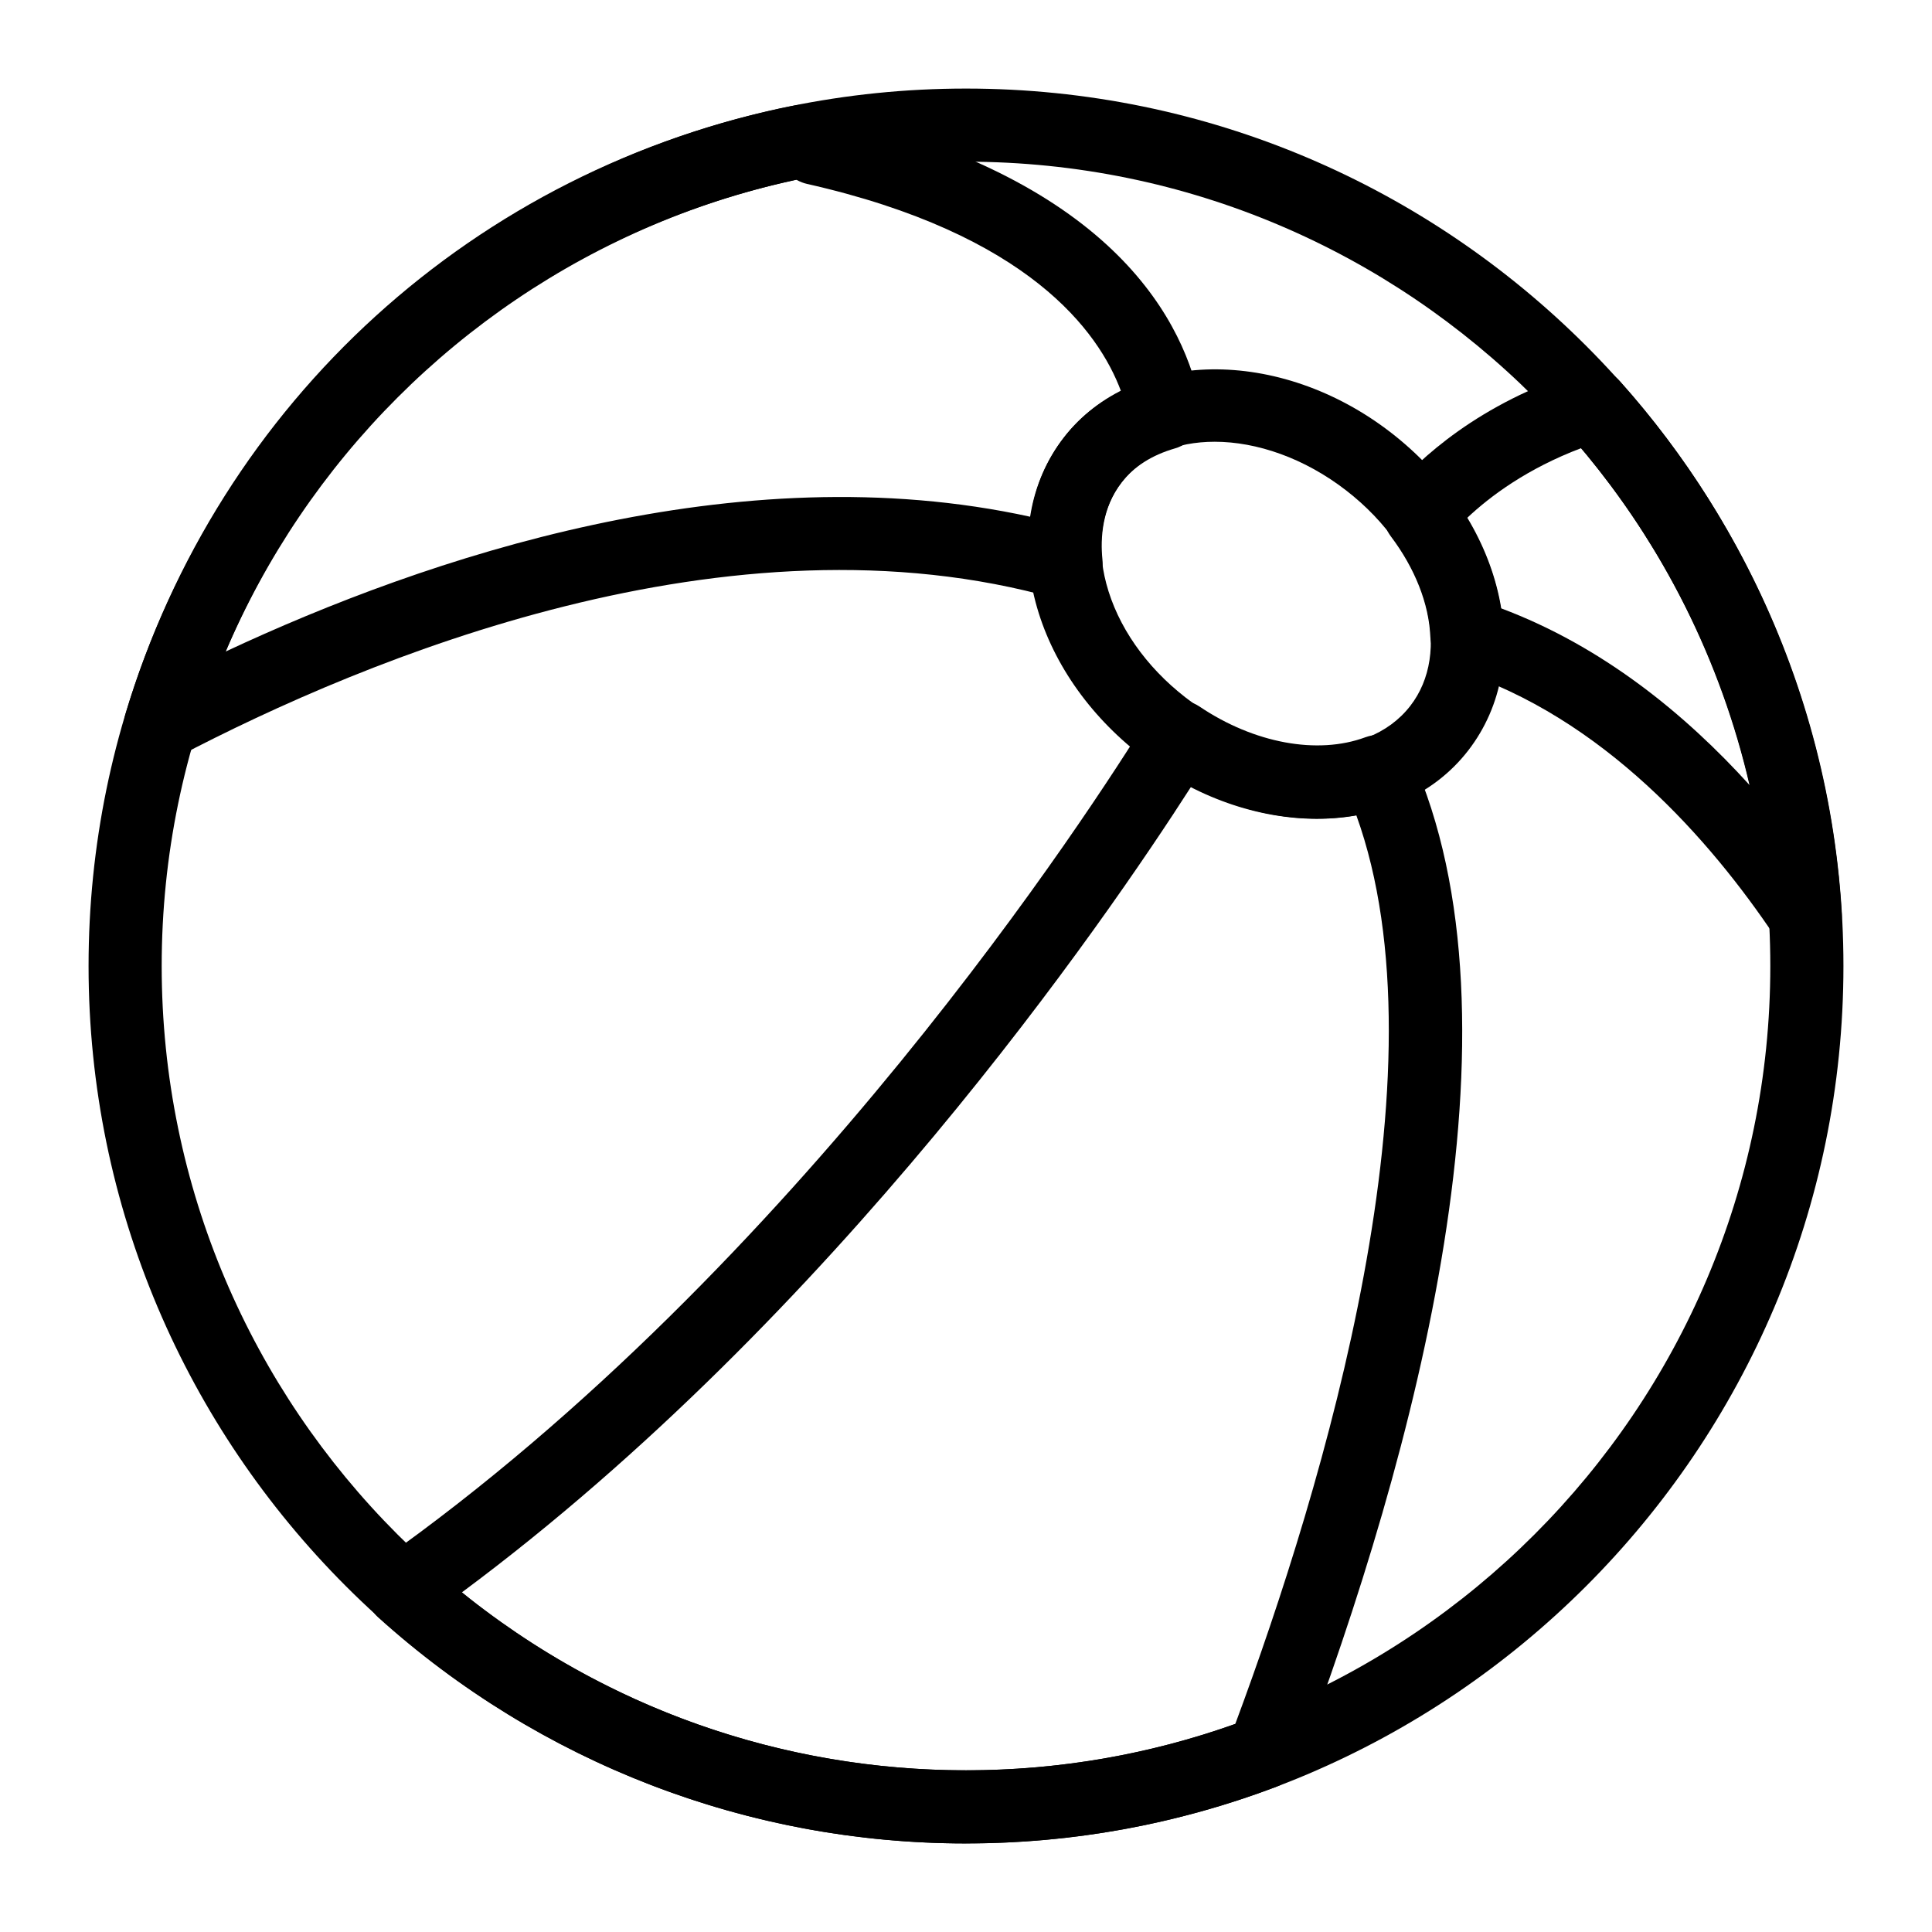 <?xml version="1.0" encoding="UTF-8"?>
<!-- Uploaded to: ICON Repo, www.svgrepo.com, Generator: ICON Repo Mixer Tools -->
<svg fill="#000000" width="800px" height="800px" version="1.1" viewBox="144 144 512 512" xmlns="http://www.w3.org/2000/svg">
 <g>
  <path d="m400 632.53c-128.21 0-232.53-104.32-232.53-232.53 0-128.21 104.31-232.53 232.53-232.53s232.53 104.31 232.53 232.53c0 128.21-104.32 232.53-232.53 232.53zm0-445.68c-117.53 0-213.15 95.621-213.15 213.15s95.617 213.15 213.15 213.15 213.15-95.617 213.15-213.15c0.004-117.53-95.613-213.15-213.14-213.15z"/>
  <path d="m493 360.99c-15.445 0-32.176-5.582-46.656-16.805-13.926-10.797-23.844-25.219-27.91-40.613-4.316-16.332-1.641-31.832 7.523-43.645 18.273-23.562 57.172-24.129 86.707-1.246 13.926 10.797 23.84 25.219 27.906 40.613 4.32 16.332 1.645 31.832-7.516 43.645-9.316 12.016-23.992 18.051-40.055 18.051zm-27.102-99.922c-10.121 0-19.059 3.555-24.633 10.734-5.379 6.934-6.832 16.457-4.094 26.824 2.984 11.301 10.461 22.039 21.043 30.242 21.094 16.355 47.797 17.34 59.527 2.199 5.379-6.934 6.832-16.457 4.094-26.824-2.984-11.297-10.461-22.039-21.047-30.242-11.07-8.586-23.703-12.934-34.891-12.934z"/>
  <path d="m186.53 345.72c-2.203 0-4.391-0.754-6.164-2.215-3.004-2.481-4.234-6.519-3.117-10.25 24.773-82.809 92.793-144.63 177.5-161.34 2.25-0.426 4.566-0.074 6.566 1.027l2.156 1.195c76.645 17.707 94.801 56.168 98.789 77.598 0.914 4.902-2.039 9.695-6.828 11.078-6.16 1.785-10.922 4.805-14.168 8.988-5.258 6.777-5.676 14.906-5.106 20.527 0.32 3.191-0.957 6.34-3.414 8.402-2.461 2.062-5.801 2.777-8.871 1.898-86.27-24.434-182.92 15.805-232.85 41.984-1.422 0.742-2.965 1.109-4.5 1.109zm168.54-154.09c-68.336 14.637-124.39 61.434-151.29 125.04 53.18-24.887 135.57-52.785 213.34-35.707 1.148-7.828 4.125-14.957 8.836-21.031 3.984-5.137 9.051-9.238 15.125-12.262-5.91-15.887-24.566-41.691-83.234-54.938-0.895-0.203-1.754-0.531-2.559-0.973zm78.543 74.238h0.094z"/>
  <path d="m400 632.53c-57.676 0-113-21.285-155.8-59.93-2.18-1.973-3.348-4.832-3.176-7.769 0.176-2.938 1.676-5.633 4.078-7.332 110.24-77.934 188.57-199.67 203.16-223.29 1.383-2.242 3.625-3.824 6.199-4.379 2.574-0.574 5.266-0.039 7.457 1.434 14.41 9.707 31.25 12.824 43.922 8.117 4.754-1.754 10.105 0.457 12.195 5.109 31.855 70.73 1.219 184.43-30.094 267.35-0.984 2.602-3.031 4.656-5.633 5.641-26.363 9.98-54.055 15.043-82.309 15.043zm-133.66-66.496c37.805 30.465 84.812 47.117 133.66 47.117 24.449 0 48.434-4.129 71.363-12.289 23.617-63.465 56.496-173.24 32.07-240.82-13.918 2.504-29.359-0.176-43.75-7.602-22.68 35.379-94.613 140.3-193.34 213.6z"/>
  <path d="m622.41 396.45c-3.164 0-6.211-1.555-8.047-4.297-16.957-25.289-45.398-58.074-84.582-70.605-3.875-1.238-6.562-4.769-6.727-8.832-0.359-8.672-4.074-18.105-10.461-26.566-2.742-3.633-2.586-8.68 0.367-12.141 7.031-8.207 22.898-23.25 50.219-31.785 3.625-1.141 7.574-0.043 10.109 2.785 34.855 38.949 55.738 89.09 58.789 141.18 0.262 4.363-2.438 8.355-6.582 9.75-1.012 0.344-2.055 0.508-3.086 0.508zm-80.684-91.266c26.98 10.082 48.953 28.141 65.914 46.855-7.578-32.699-22.859-63.449-44.602-89.281-14.277 5.402-24.113 12.715-30.32 18.582 4.652 7.691 7.703 15.758 9.008 23.844z"/>
 </g>
</svg>
